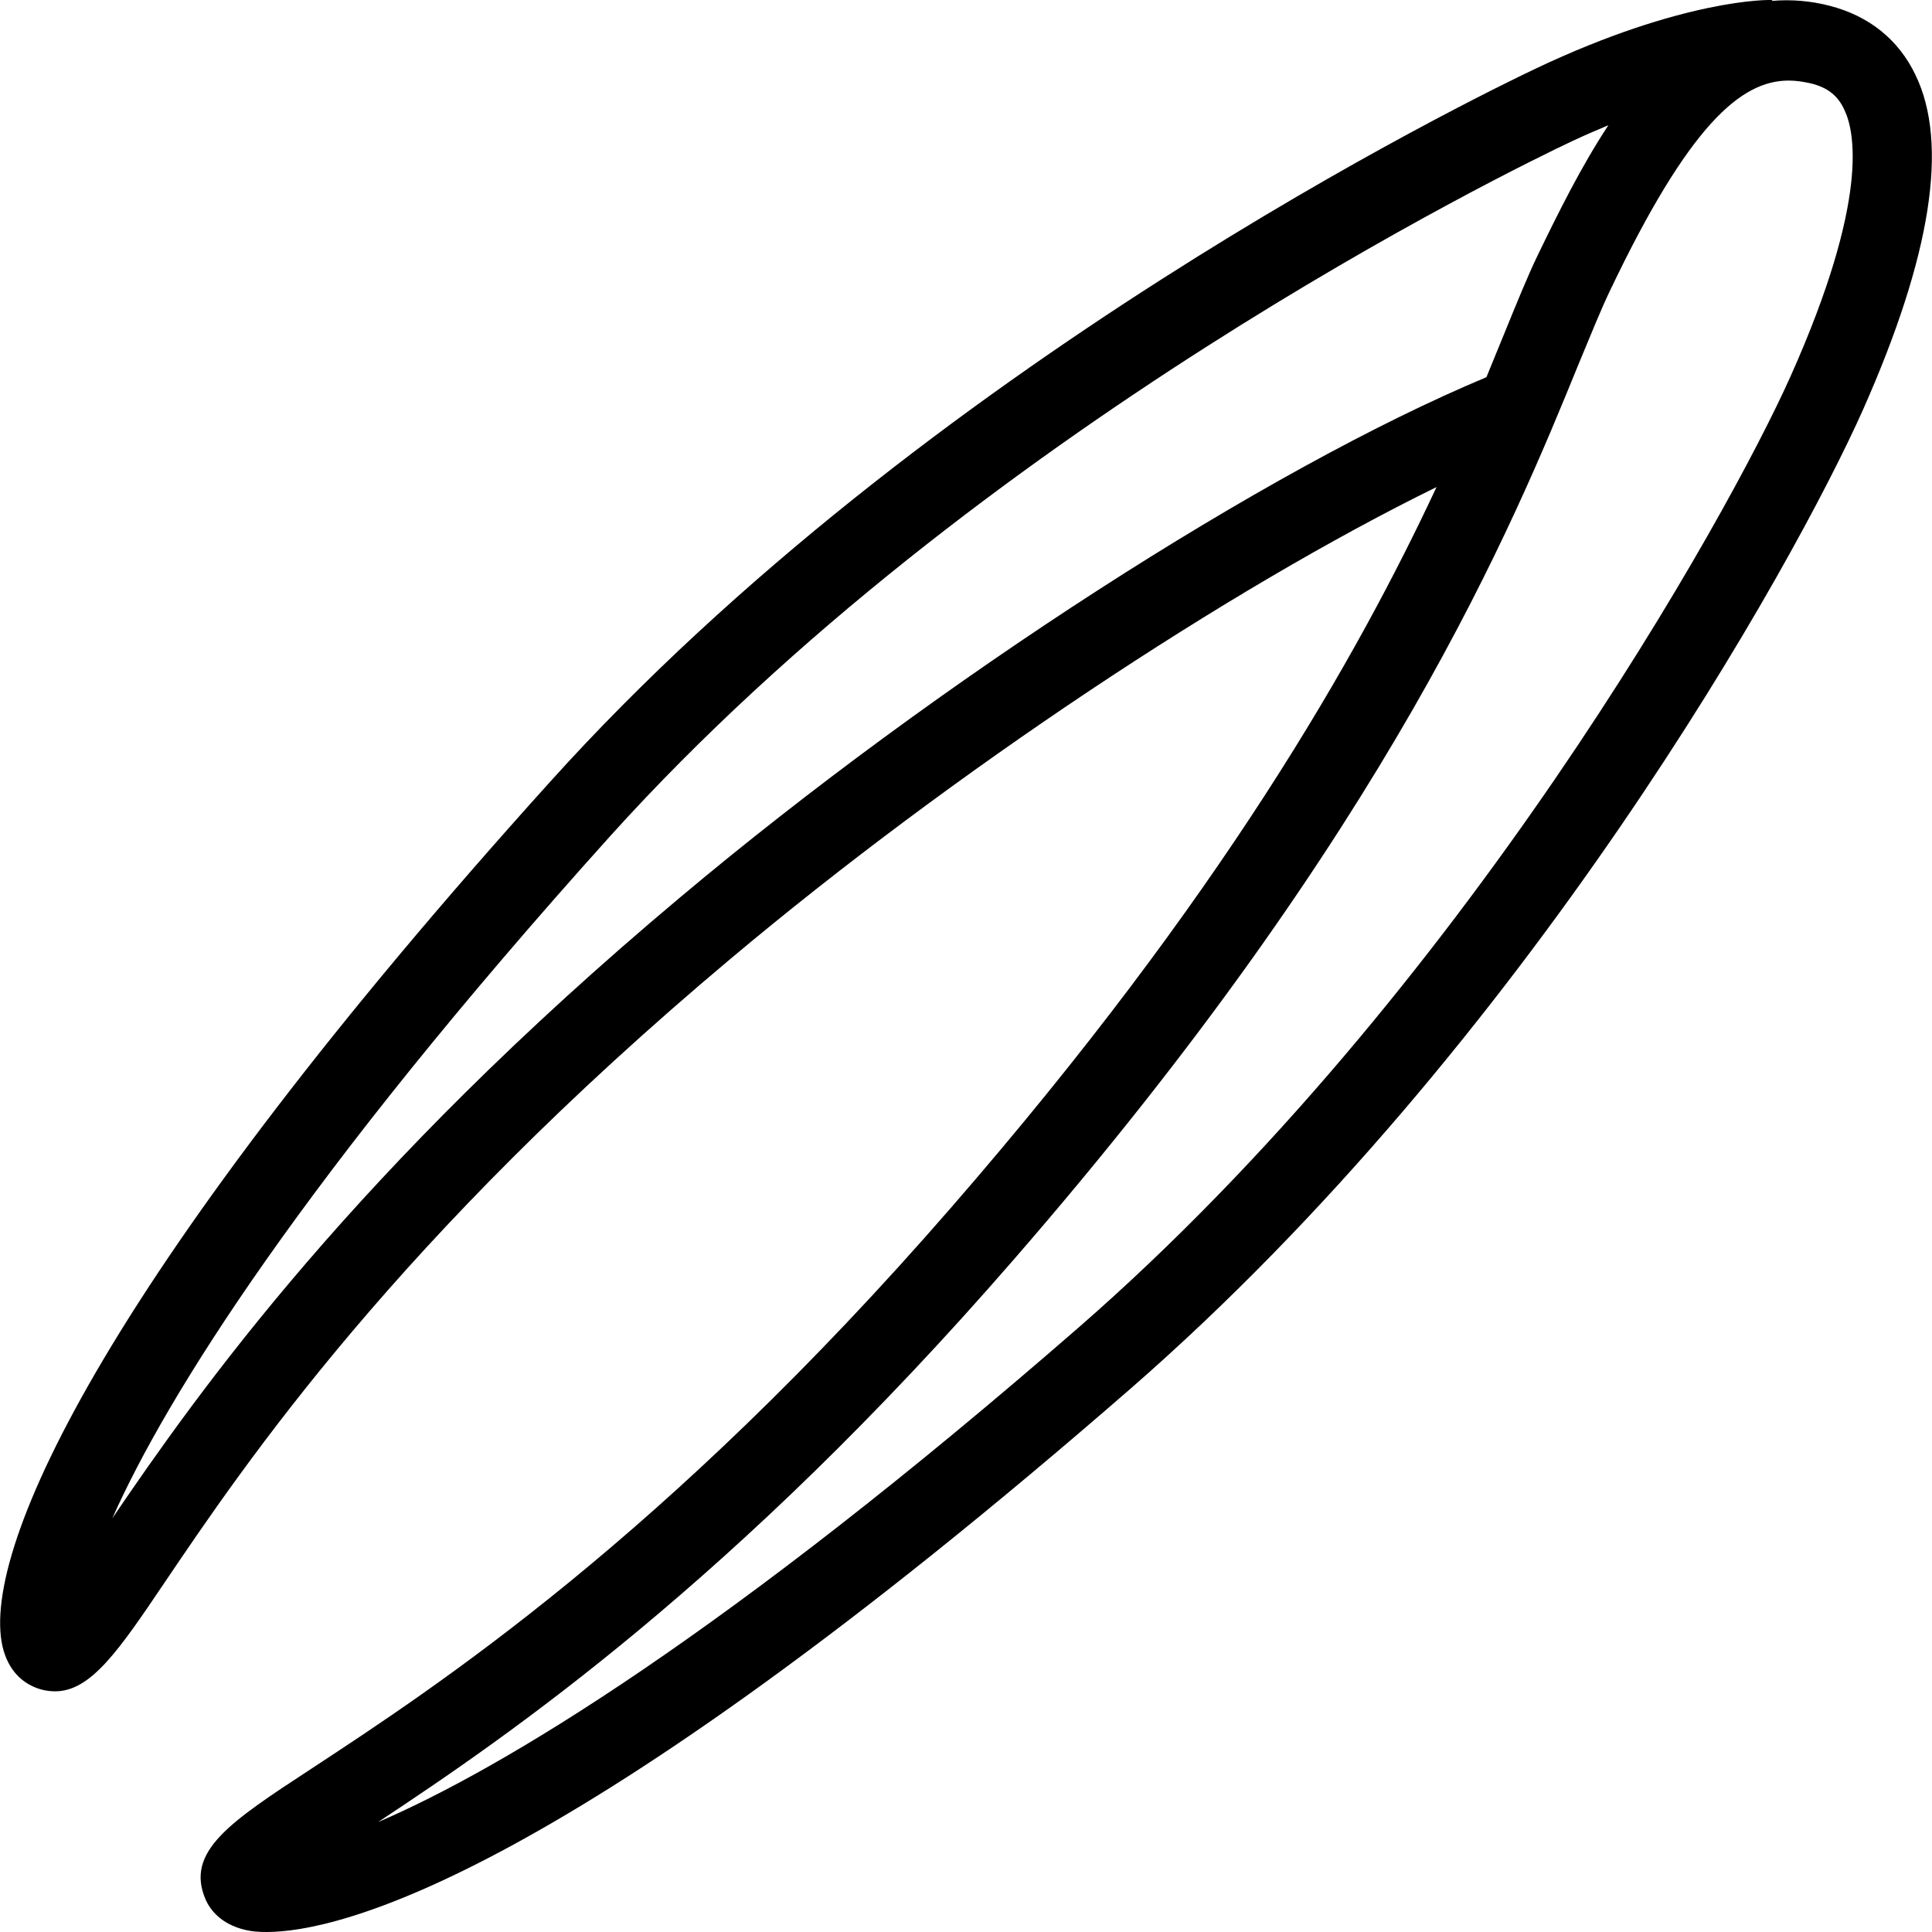 <?xml version="1.0" encoding="iso-8859-1"?>
<!-- Generator: Adobe Illustrator 19.0.0, SVG Export Plug-In . SVG Version: 6.00 Build 0)  -->
<svg version="1.1" id="Layer_1" xmlns="http://www.w3.org/2000/svg" xmlns:xlink="http://www.w3.org/1999/xlink" x="0px" y="0px"
	 viewBox="0 0 512.018 512.018" style="enable-background:new 0 0 512.018 512.018;" xml:space="preserve">
<g>
	<g>
		<path d="M507.638,19.858c-4.48-9.387-12.373-15.68-22.827-18.347c-4.907-1.28-10.133-1.707-15.147-1.28V0.018
			c-0.96-0.107-23.68-0.32-62.613,18.133c-16.213,7.68-161.813,78.613-261.333,189.12C29.771,335.805-5.216,409.938,0.651,436.285
			c1.6,6.933,5.76,9.6,8.107,10.667c1.813,0.853,3.84,1.28,5.867,1.28c9.493,0,16.96-10.987,28.907-28.693
			c21.547-31.893,61.653-91.2,150.08-165.44c59.2-49.707,132.053-98.027,187.093-125.013c-20.907,44.8-56.96,108.48-128.533,190.827
			c-76.16,87.68-136.96,127.36-169.6,148.8c-21.653,14.187-33.6,21.973-28.053,34.773c1.067,2.347,3.733,6.4,10.56,8
			c1.813,0.427,3.733,0.533,5.547,0.533c18.88,0,79.36-13.76,229.12-144.107c104.96-91.52,175.68-218.24,194.027-259.413
			C511.798,67.858,516.491,38.098,507.638,19.858z M180.171,237.885c-86.08,72.213-127.467,130.773-150.4,164.48
			c14.293-32.107,50.453-90.24,132.053-180.907c96.853-107.307,238.827-176.533,254.72-184c3.413-1.6,6.613-2.987,9.707-4.267
			c-7.04,10.667-13.12,22.827-18.88,34.773c-2.56,5.333-5.333,12.16-8.64,20.267c-1.493,3.627-3.093,7.573-4.8,11.733
			C335.691,124.285,248.864,180.178,180.171,237.885z M474.571,99.645c-16.64,37.227-87.04,163.52-188.587,252.053
			c-93.227,81.173-152.96,117.12-185.813,131.2c34.56-22.827,94.507-63.893,168.427-149.013
			c99.733-114.773,132.373-194.773,149.867-237.653c3.2-7.68,5.76-14.08,8.213-19.2c20.907-43.84,34.667-55.68,47.36-55.68
			c2.027,0,3.947,0.32,5.867,0.747c4.373,1.067,7.147,3.2,8.853,6.933C491.531,34.685,495.478,52.818,474.571,99.645z"/>
	</g>
</g>
<g>
</g>
<g>
</g>
<g>
</g>
<g>
</g>
<g>
</g>
<g>
</g>
<g>
</g>
<g>
</g>
<g>
</g>
<g>
</g>
<g>
</g>
<g>
</g>
<g>
</g>
<g>
</g>
<g>
</g>
</svg>
